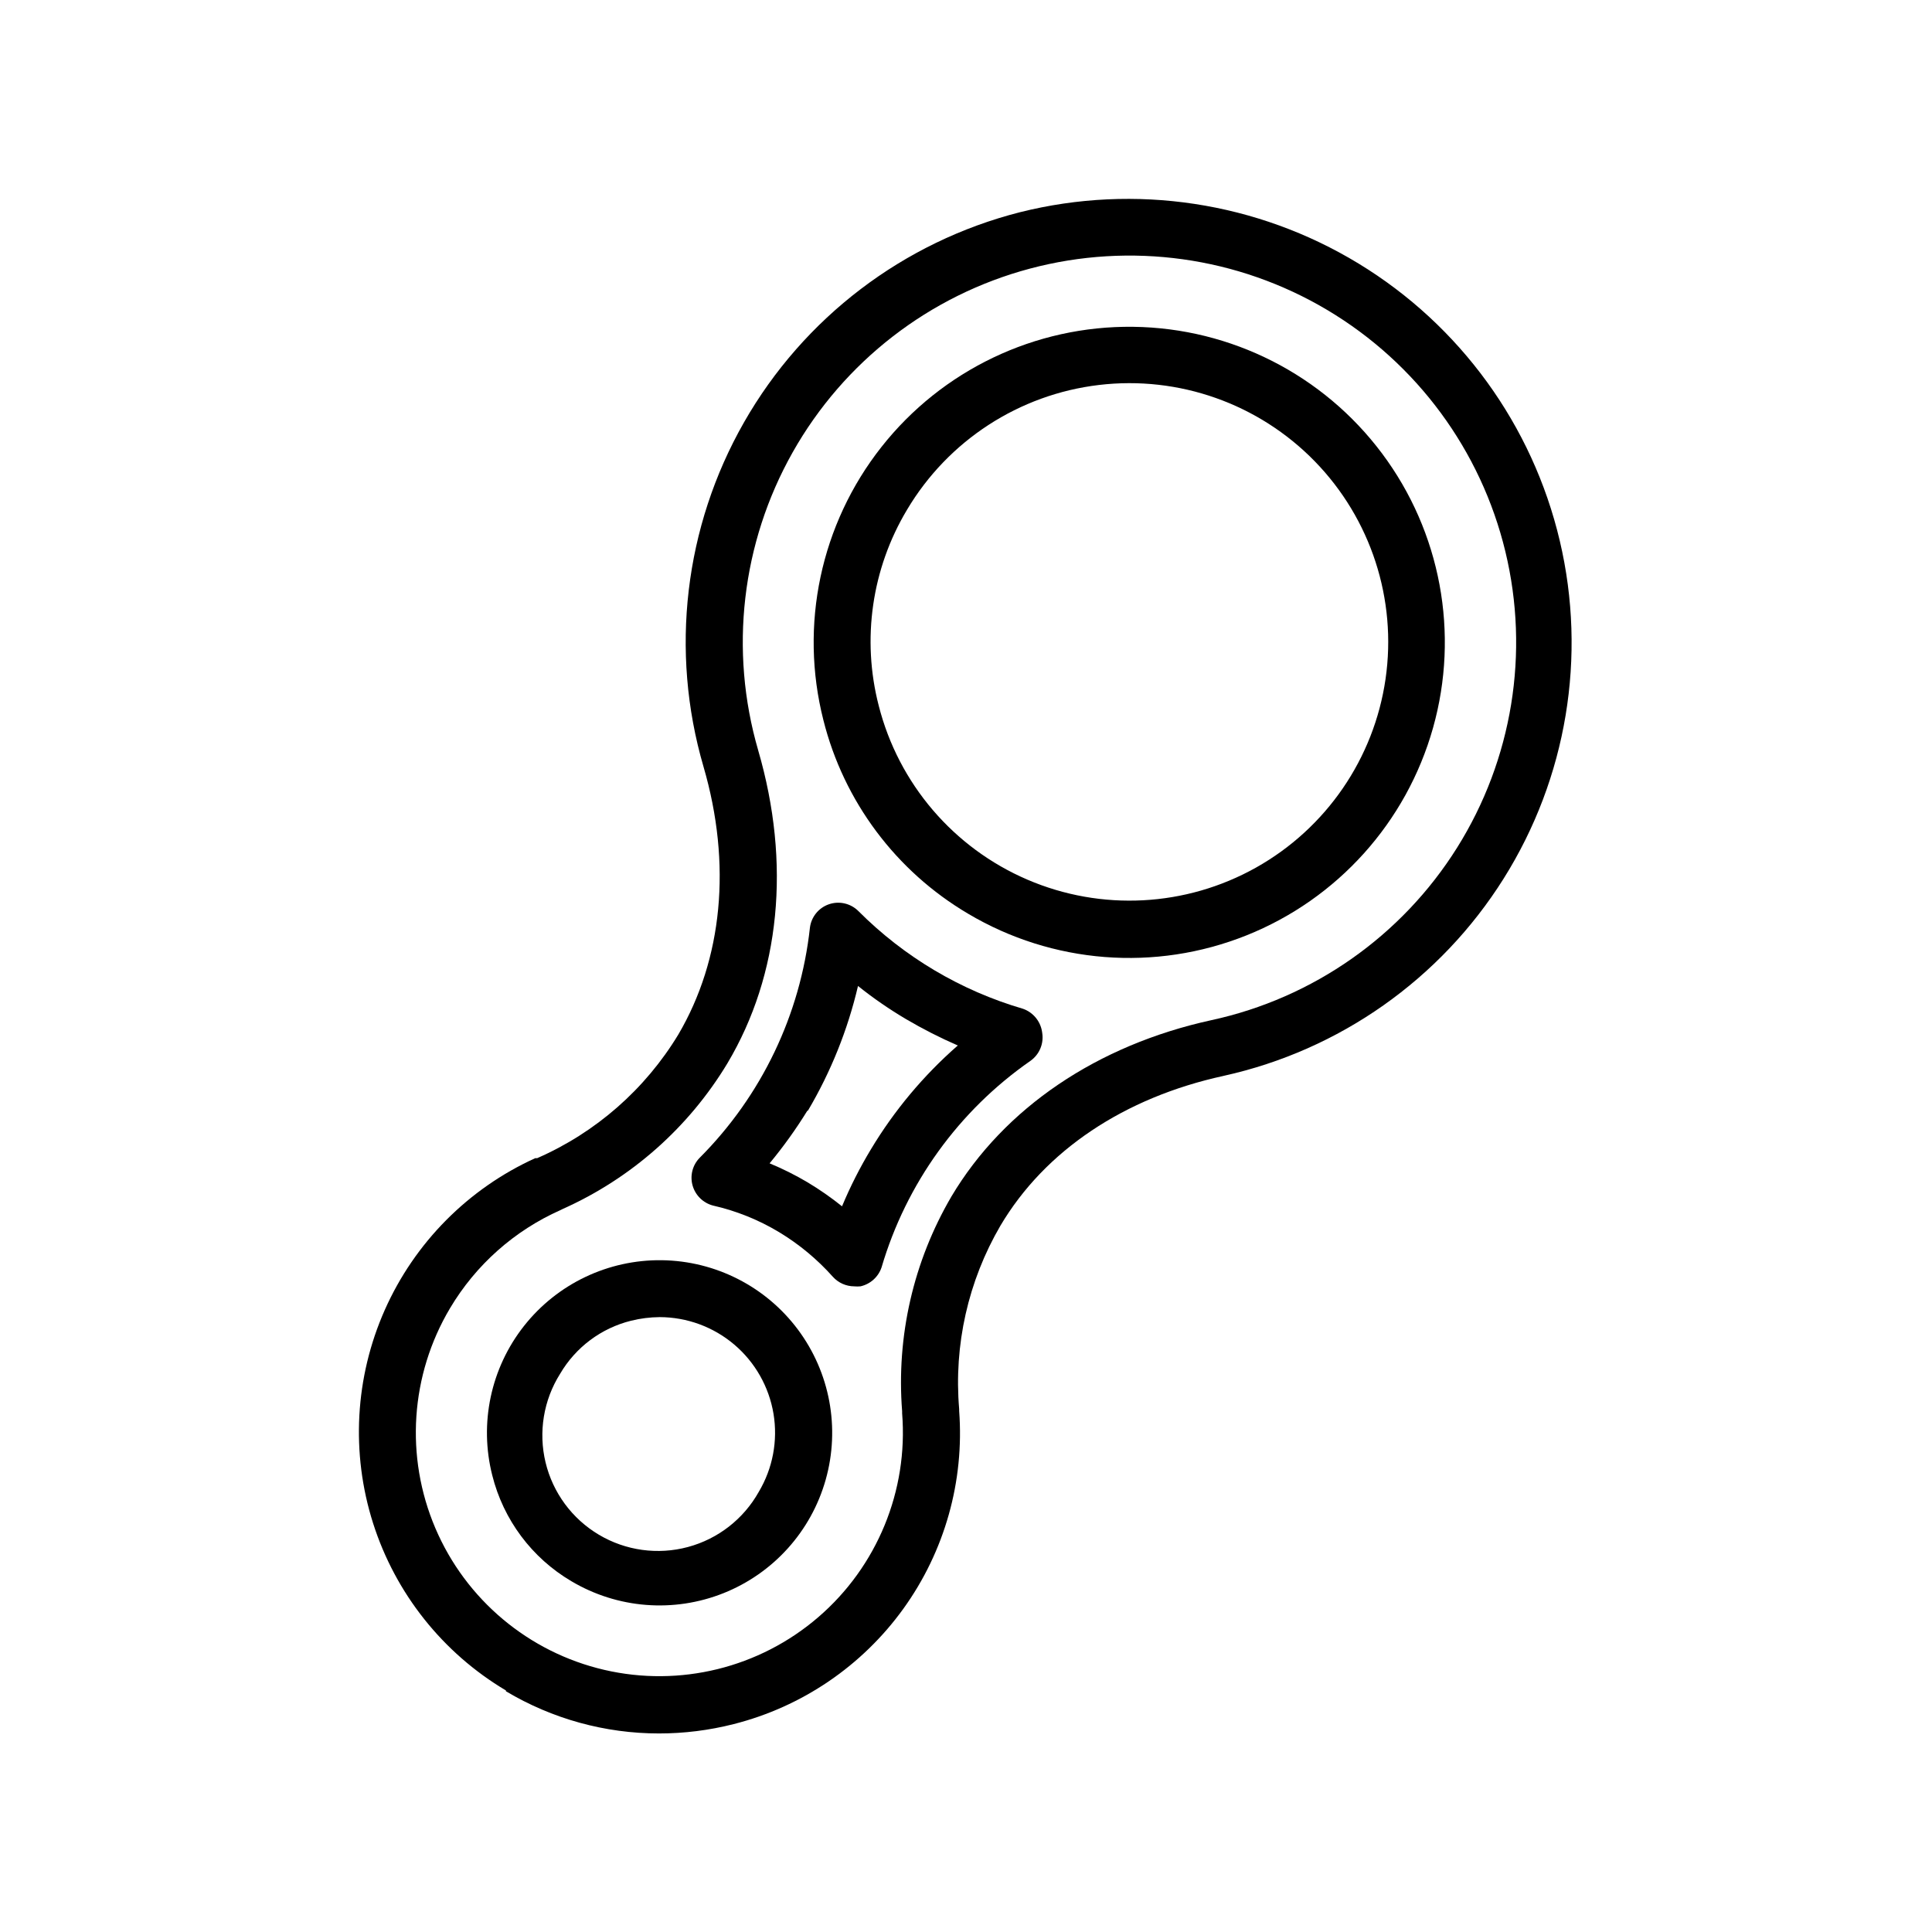 <?xml version="1.0" encoding="UTF-8"?>
<!-- Uploaded to: ICON Repo, www.svgrepo.com, Generator: ICON Repo Mixer Tools -->
<svg fill="#000000" width="800px" height="800px" version="1.1" viewBox="144 144 512 512" xmlns="http://www.w3.org/2000/svg">
 <g>
  <path d="m400.55 386.14c22.355 13.277 49.609 15.406 73.754 5.754 24.141-9.648 42.422-29.977 49.465-55.004 7.043-25.027 2.047-51.906-13.52-72.727-15.566-20.824-39.934-33.227-65.93-33.555-25.996-0.328-50.668 11.453-66.754 31.879-16.09 20.422-21.762 47.168-15.355 72.363 5.41 21.535 19.219 40.008 38.34 51.289zm-16.172-107.06c10.895-18.328 29.688-30.543 50.855-33.059s42.301 4.957 57.184 20.219c14.883 15.266 21.82 36.582 18.77 57.68-3.051 21.098-15.738 39.574-34.332 50s-40.977 11.609-60.566 3.203c-19.594-8.406-34.156-25.441-39.414-46.102-4.555-17.621-1.852-36.332 7.504-51.941z"/>
  <path d="m295.41 563.03c12.227 7.269 27.133 8.438 40.34 3.168 13.211-5.273 23.215-16.387 27.07-30.074 3.859-13.688 1.133-28.395-7.375-39.789-8.512-11.391-21.836-18.18-36.055-18.367-14.223-0.184-27.719 6.254-36.523 17.422-8.805 11.168-11.914 25.793-8.414 39.578 2.945 11.785 10.496 21.895 20.957 28.062zm-2.973-54.965c4.117-7.027 10.891-12.094 18.793-14.059 2.488-0.617 5.043-0.938 7.609-0.957 7.238 0.02 14.238 2.598 19.758 7.285 5.516 4.688 9.195 11.18 10.387 18.32 1.188 7.144-0.195 14.477-3.898 20.695-4.035 7.211-10.809 12.484-18.789 14.625-7.981 2.141-16.484 0.969-23.586-3.254-7.102-4.219-12.199-11.129-14.133-19.16-1.934-8.035-0.543-16.508 3.859-23.496z"/>
  <path d="m278.08 592.2c12.262 7.32 26.273 11.184 40.555 11.184 6.66 0 13.297-0.828 19.75-2.469 18.148-4.586 34.094-15.426 45.035-30.613 10.938-15.188 16.168-33.75 14.766-52.414v-0.504c-1.445-16.93 2.375-33.891 10.934-48.566 11.789-19.902 32.797-33.957 59.148-39.699v-0.004c30.73-6.789 57.461-25.613 74.203-52.266 16.746-26.648 22.105-58.902 14.883-89.535-7.223-30.633-26.422-57.094-53.309-73.461-26.883-16.367-59.207-21.27-89.734-13.617-30.914 7.863-57.309 27.953-73.125 55.652s-19.699 60.637-10.762 91.258c7.559 25.895 5.039 51.086-6.648 70.988-8.793 14.535-21.867 25.992-37.434 32.797h-0.504c-17.762 8.07-31.941 22.375-39.863 40.203-7.918 17.828-9.023 37.941-3.109 56.531 5.918 18.59 18.445 34.363 35.215 44.332zm-14.812-101.52c6.828-11.488 17.059-20.57 29.27-25.996l0.605-0.301c18.141-8.109 33.367-21.578 43.629-38.594 14.008-23.527 16.879-53 8.16-82.926h0.004c-7.719-26.492-4.426-54.973 9.133-79.004 13.555-24.035 36.23-41.582 62.895-48.68 26.664-7.098 55.062-3.141 78.77 10.969 23.711 14.113 40.727 37.191 47.203 64.012 6.473 26.82 1.859 55.121-12.801 78.496-14.66 23.375-38.129 39.848-65.094 45.695-30.23 6.602-54.914 23.227-68.922 46.754h0.004c-10.059 17.184-14.613 37.035-13.051 56.883v0.555-0.004c1.637 20.527-6.621 40.598-22.223 54.031-15.602 13.434-36.676 18.621-56.73 13.957-20.051-4.664-36.676-18.617-44.75-37.555-8.074-18.941-6.625-40.598 3.898-58.293z"/>
  <path d="m332.94 463.48c6.184 1.406 12.102 3.785 17.531 7.055 5.32 3.211 10.125 7.203 14.258 11.84 1.445 1.594 3.492 2.508 5.644 2.519 0.551 0.051 1.109 0.051 1.66 0 2.621-0.586 4.742-2.496 5.594-5.039 6.531-22.199 20.449-41.504 39.449-54.715 2.367-1.672 3.578-4.543 3.125-7.402-0.336-2.934-2.309-5.418-5.09-6.398-16.492-4.82-31.5-13.727-43.629-25.898-2.047-2.043-5.078-2.742-7.812-1.801-2.734 0.945-4.688 3.363-5.035 6.234-2.527 23.027-12.816 44.508-29.172 60.91-1.934 1.941-2.664 4.773-1.914 7.406 0.742 2.59 2.789 4.598 5.391 5.289zm25.191-25.191v0.004c6.062-10.266 10.531-21.395 13.25-33 4.019 3.219 8.262 6.144 12.695 8.766 4.438 2.613 9.031 4.953 13.754 7.004-9.059 7.914-16.828 17.195-23.023 27.508-2.922 4.84-5.484 9.895-7.66 15.113-2.891-2.32-5.938-4.441-9.117-6.348-3.234-1.918-6.602-3.602-10.078-5.039 3.644-4.398 6.977-9.043 9.977-13.902z"/>
 </g>
</svg>